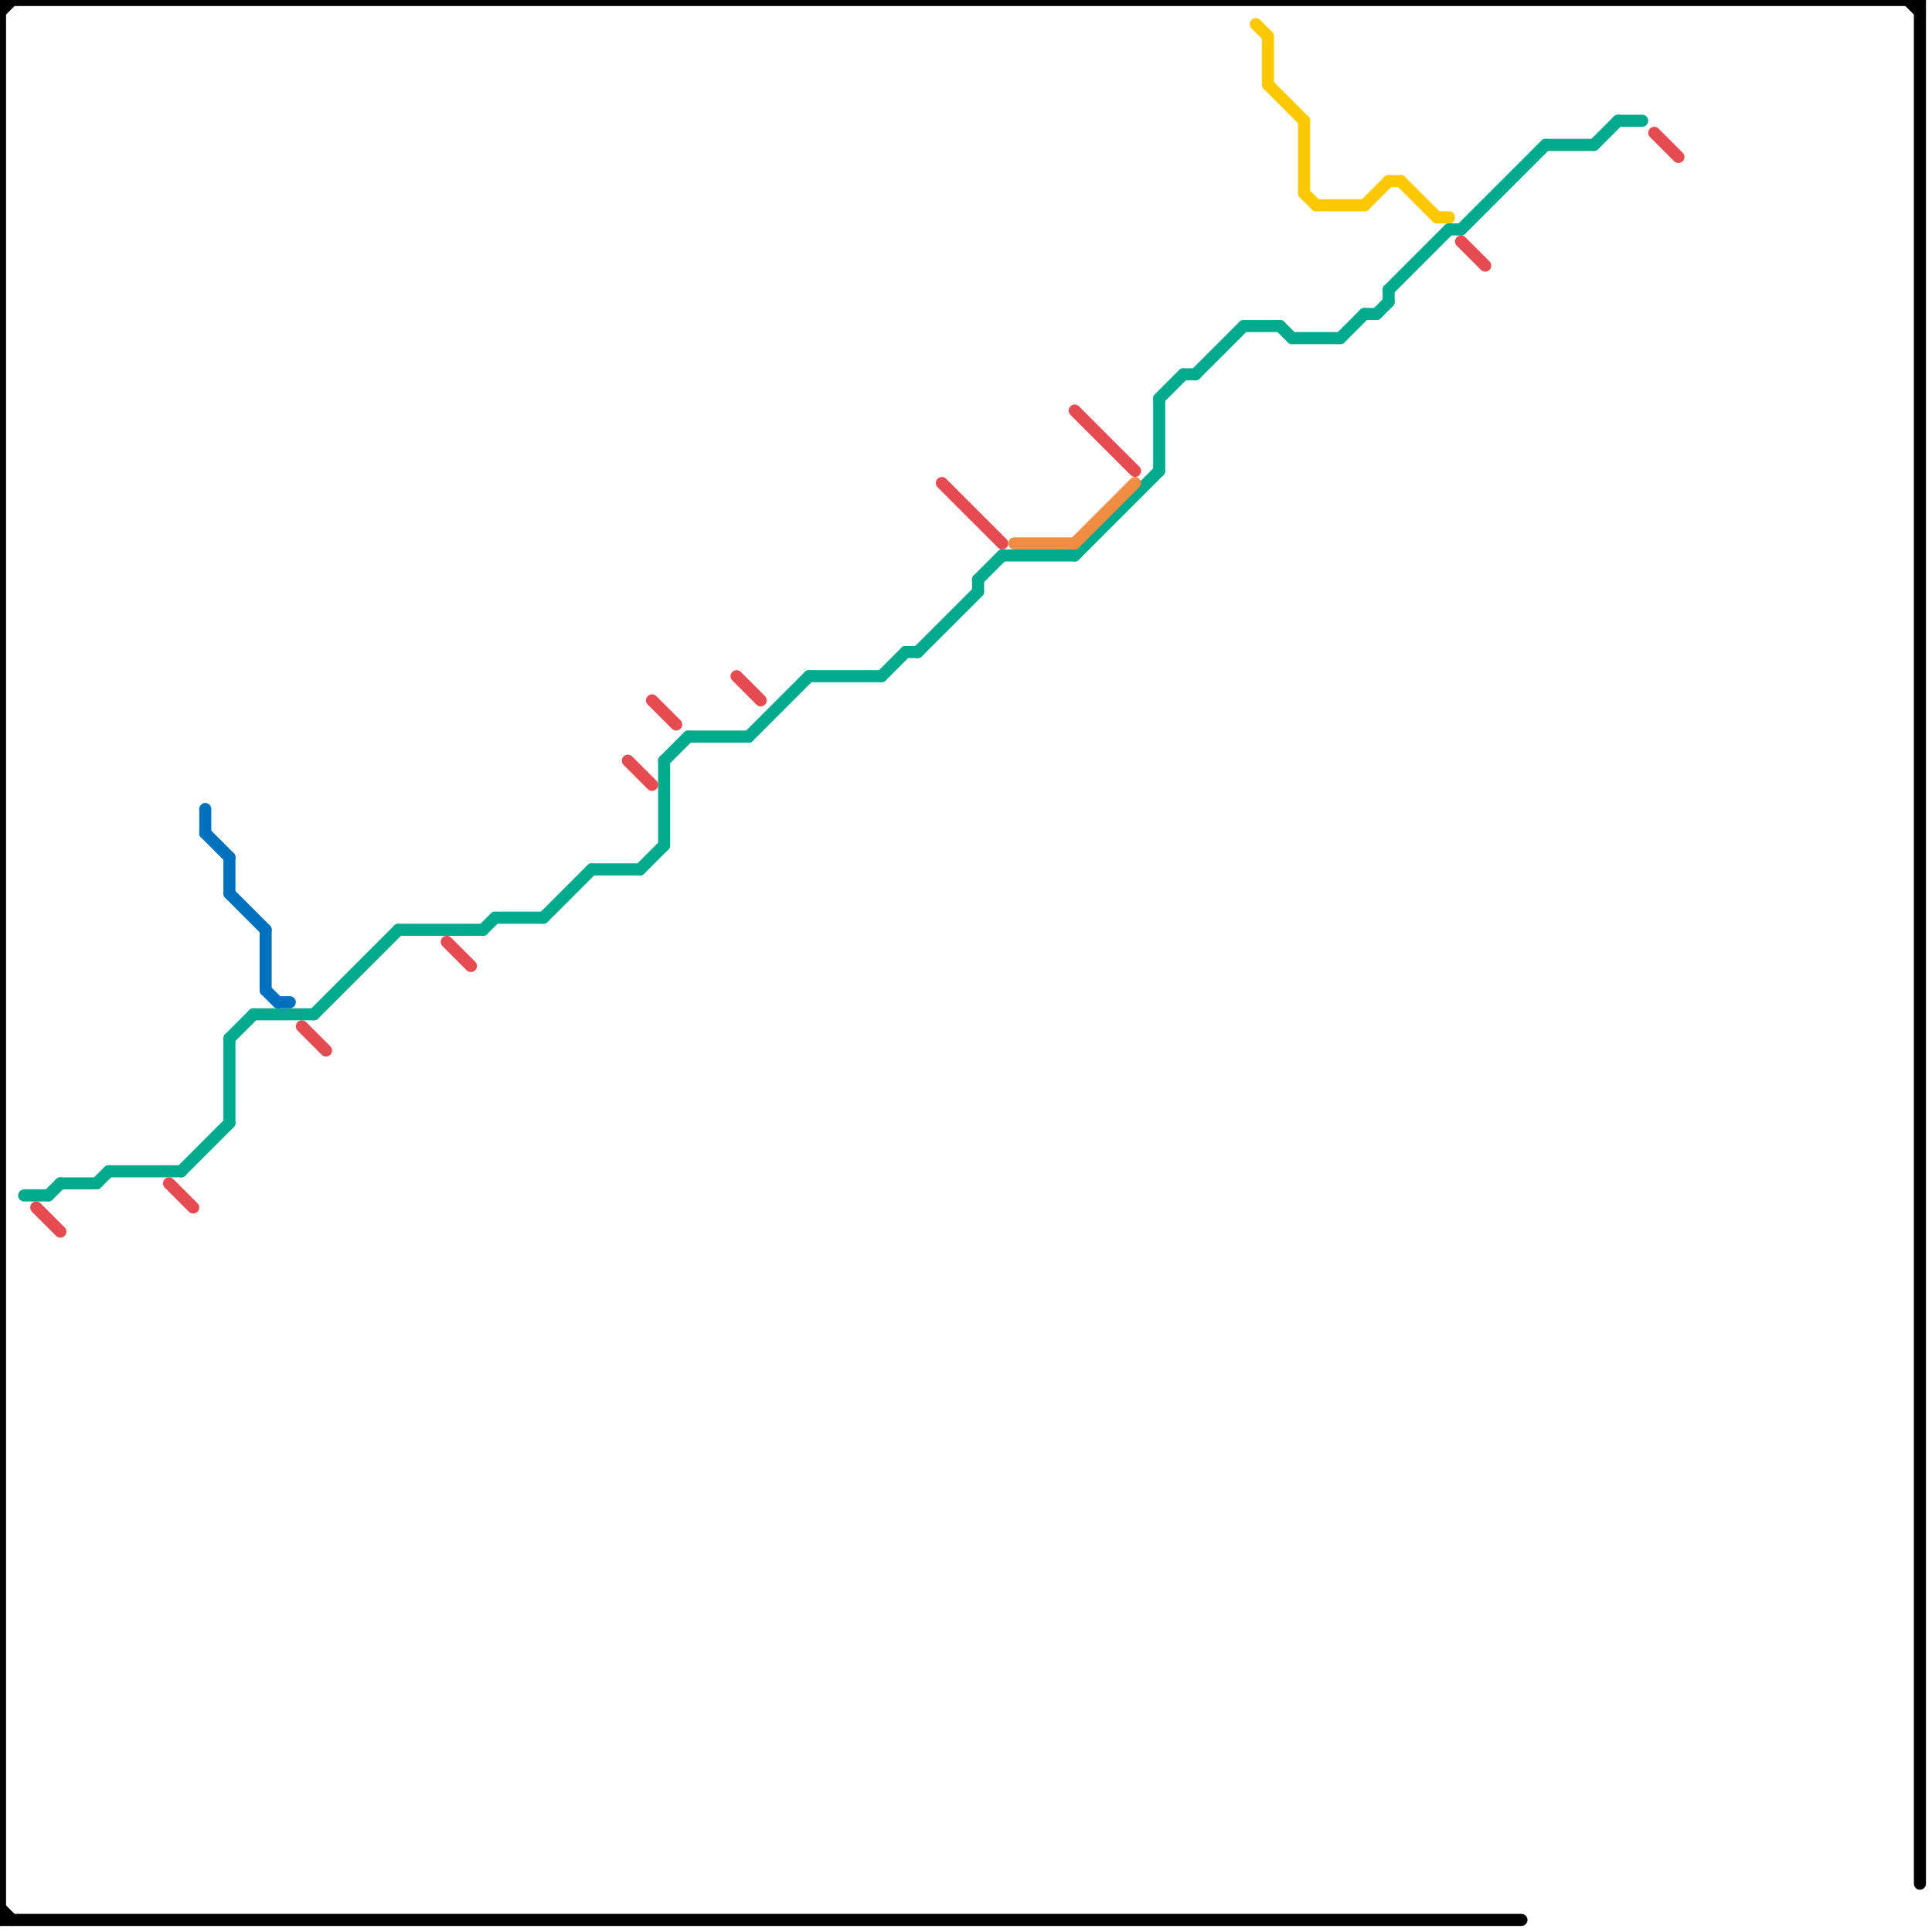 
<svg version="1.1" xmlns="http://www.w3.org/2000/svg" viewBox="0 0 160 160">
<style>text { font: 1px Helvetica; font-weight: 600; white-space: pre; dominant-baseline: central; } line { stroke-width: 1; fill: none; stroke-linecap: round; stroke-linejoin: round; } .c0 { stroke: #000000 } .c1 { stroke: #00aa8d } .c2 { stroke: #fcc800 } .c3 { stroke: #e64b51 } .c4 { stroke: #0071be } .c5 { stroke: #f18c43 }</style><defs><g id="wm-xf"><circle r="1.2" fill="#000"/><circle r="0.9" fill="#fff"/><circle r="0.6" fill="#000"/><circle r="0.3" fill="#fff"/></g><g id="wm"><circle r="0.6" fill="#000"/><circle r="0.3" fill="#fff"/></g></defs><line class="c0" x1="0" y1="0" x2="0" y2="159"/><line class="c0" x1="0" y1="159" x2="126" y2="159"/><line class="c0" x1="0" y1="1" x2="1" y2="0"/><line class="c0" x1="158" y1="0" x2="159" y2="1"/><line class="c0" x1="159" y1="0" x2="159" y2="156"/><line class="c0" x1="0" y1="158" x2="1" y2="159"/><line class="c0" x1="0" y1="0" x2="159" y2="0"/><line class="c1" x1="75" y1="54" x2="76" y2="54"/><line class="c1" x1="8" y1="98" x2="9" y2="97"/><line class="c1" x1="113" y1="26" x2="114" y2="26"/><line class="c1" x1="89" y1="46" x2="96" y2="39"/><line class="c1" x1="134" y1="10" x2="136" y2="10"/><line class="c1" x1="19" y1="86" x2="21" y2="84"/><line class="c1" x1="120" y1="19" x2="121" y2="19"/><line class="c1" x1="26" y1="84" x2="33" y2="77"/><line class="c1" x1="107" y1="28" x2="111" y2="28"/><line class="c1" x1="83" y1="46" x2="89" y2="46"/><line class="c1" x1="62" y1="61" x2="67" y2="56"/><line class="c1" x1="128" y1="12" x2="132" y2="12"/><line class="c1" x1="41" y1="76" x2="45" y2="76"/><line class="c1" x1="4" y1="99" x2="5" y2="98"/><line class="c1" x1="57" y1="61" x2="62" y2="61"/><line class="c1" x1="45" y1="76" x2="49" y2="72"/><line class="c1" x1="40" y1="77" x2="41" y2="76"/><line class="c1" x1="103" y1="27" x2="106" y2="27"/><line class="c1" x1="98" y1="31" x2="99" y2="31"/><line class="c1" x1="5" y1="98" x2="8" y2="98"/><line class="c1" x1="81" y1="48" x2="81" y2="49"/><line class="c1" x1="96" y1="33" x2="98" y2="31"/><line class="c1" x1="33" y1="77" x2="40" y2="77"/><line class="c1" x1="121" y1="19" x2="128" y2="12"/><line class="c1" x1="49" y1="72" x2="53" y2="72"/><line class="c1" x1="73" y1="56" x2="75" y2="54"/><line class="c1" x1="9" y1="97" x2="15" y2="97"/><line class="c1" x1="81" y1="48" x2="83" y2="46"/><line class="c1" x1="76" y1="54" x2="81" y2="49"/><line class="c1" x1="111" y1="28" x2="113" y2="26"/><line class="c1" x1="115" y1="24" x2="120" y2="19"/><line class="c1" x1="132" y1="12" x2="134" y2="10"/><line class="c1" x1="96" y1="33" x2="96" y2="39"/><line class="c1" x1="106" y1="27" x2="107" y2="28"/><line class="c1" x1="55" y1="63" x2="57" y2="61"/><line class="c1" x1="99" y1="31" x2="103" y2="27"/><line class="c1" x1="15" y1="97" x2="19" y2="93"/><line class="c1" x1="53" y1="72" x2="55" y2="70"/><line class="c1" x1="21" y1="84" x2="26" y2="84"/><line class="c1" x1="55" y1="63" x2="55" y2="70"/><line class="c1" x1="114" y1="26" x2="115" y2="25"/><line class="c1" x1="67" y1="56" x2="73" y2="56"/><line class="c1" x1="115" y1="24" x2="115" y2="25"/><line class="c1" x1="2" y1="99" x2="4" y2="99"/><line class="c1" x1="19" y1="86" x2="19" y2="93"/><line class="c2" x1="105" y1="3" x2="105" y2="7"/><line class="c2" x1="115" y1="15" x2="116" y2="15"/><line class="c2" x1="119" y1="18" x2="120" y2="18"/><line class="c2" x1="105" y1="7" x2="108" y2="10"/><line class="c2" x1="108" y1="16" x2="109" y2="17"/><line class="c2" x1="109" y1="17" x2="113" y2="17"/><line class="c2" x1="108" y1="10" x2="108" y2="16"/><line class="c2" x1="113" y1="17" x2="115" y2="15"/><line class="c2" x1="116" y1="15" x2="119" y2="18"/><line class="c2" x1="104" y1="2" x2="105" y2="3"/><line class="c3" x1="137" y1="11" x2="139" y2="13"/><line class="c3" x1="121" y1="20" x2="123" y2="22"/><line class="c3" x1="25" y1="85" x2="27" y2="87"/><line class="c3" x1="54" y1="58" x2="56" y2="60"/><line class="c3" x1="89" y1="34" x2="94" y2="39"/><line class="c3" x1="52" y1="63" x2="54" y2="65"/><line class="c3" x1="37" y1="78" x2="39" y2="80"/><line class="c3" x1="61" y1="56" x2="63" y2="58"/><line class="c3" x1="14" y1="98" x2="16" y2="100"/><line class="c3" x1="78" y1="40" x2="83" y2="45"/><line class="c3" x1="3" y1="100" x2="5" y2="102"/><line class="c4" x1="22" y1="82" x2="23" y2="83"/><line class="c4" x1="17" y1="67" x2="17" y2="69"/><line class="c4" x1="19" y1="71" x2="19" y2="74"/><line class="c4" x1="19" y1="74" x2="22" y2="77"/><line class="c4" x1="17" y1="69" x2="19" y2="71"/><line class="c4" x1="23" y1="83" x2="24" y2="83"/><line class="c4" x1="22" y1="77" x2="22" y2="82"/><line class="c5" x1="84" y1="45" x2="89" y2="45"/><line class="c5" x1="89" y1="45" x2="94" y2="40"/>
</svg>
